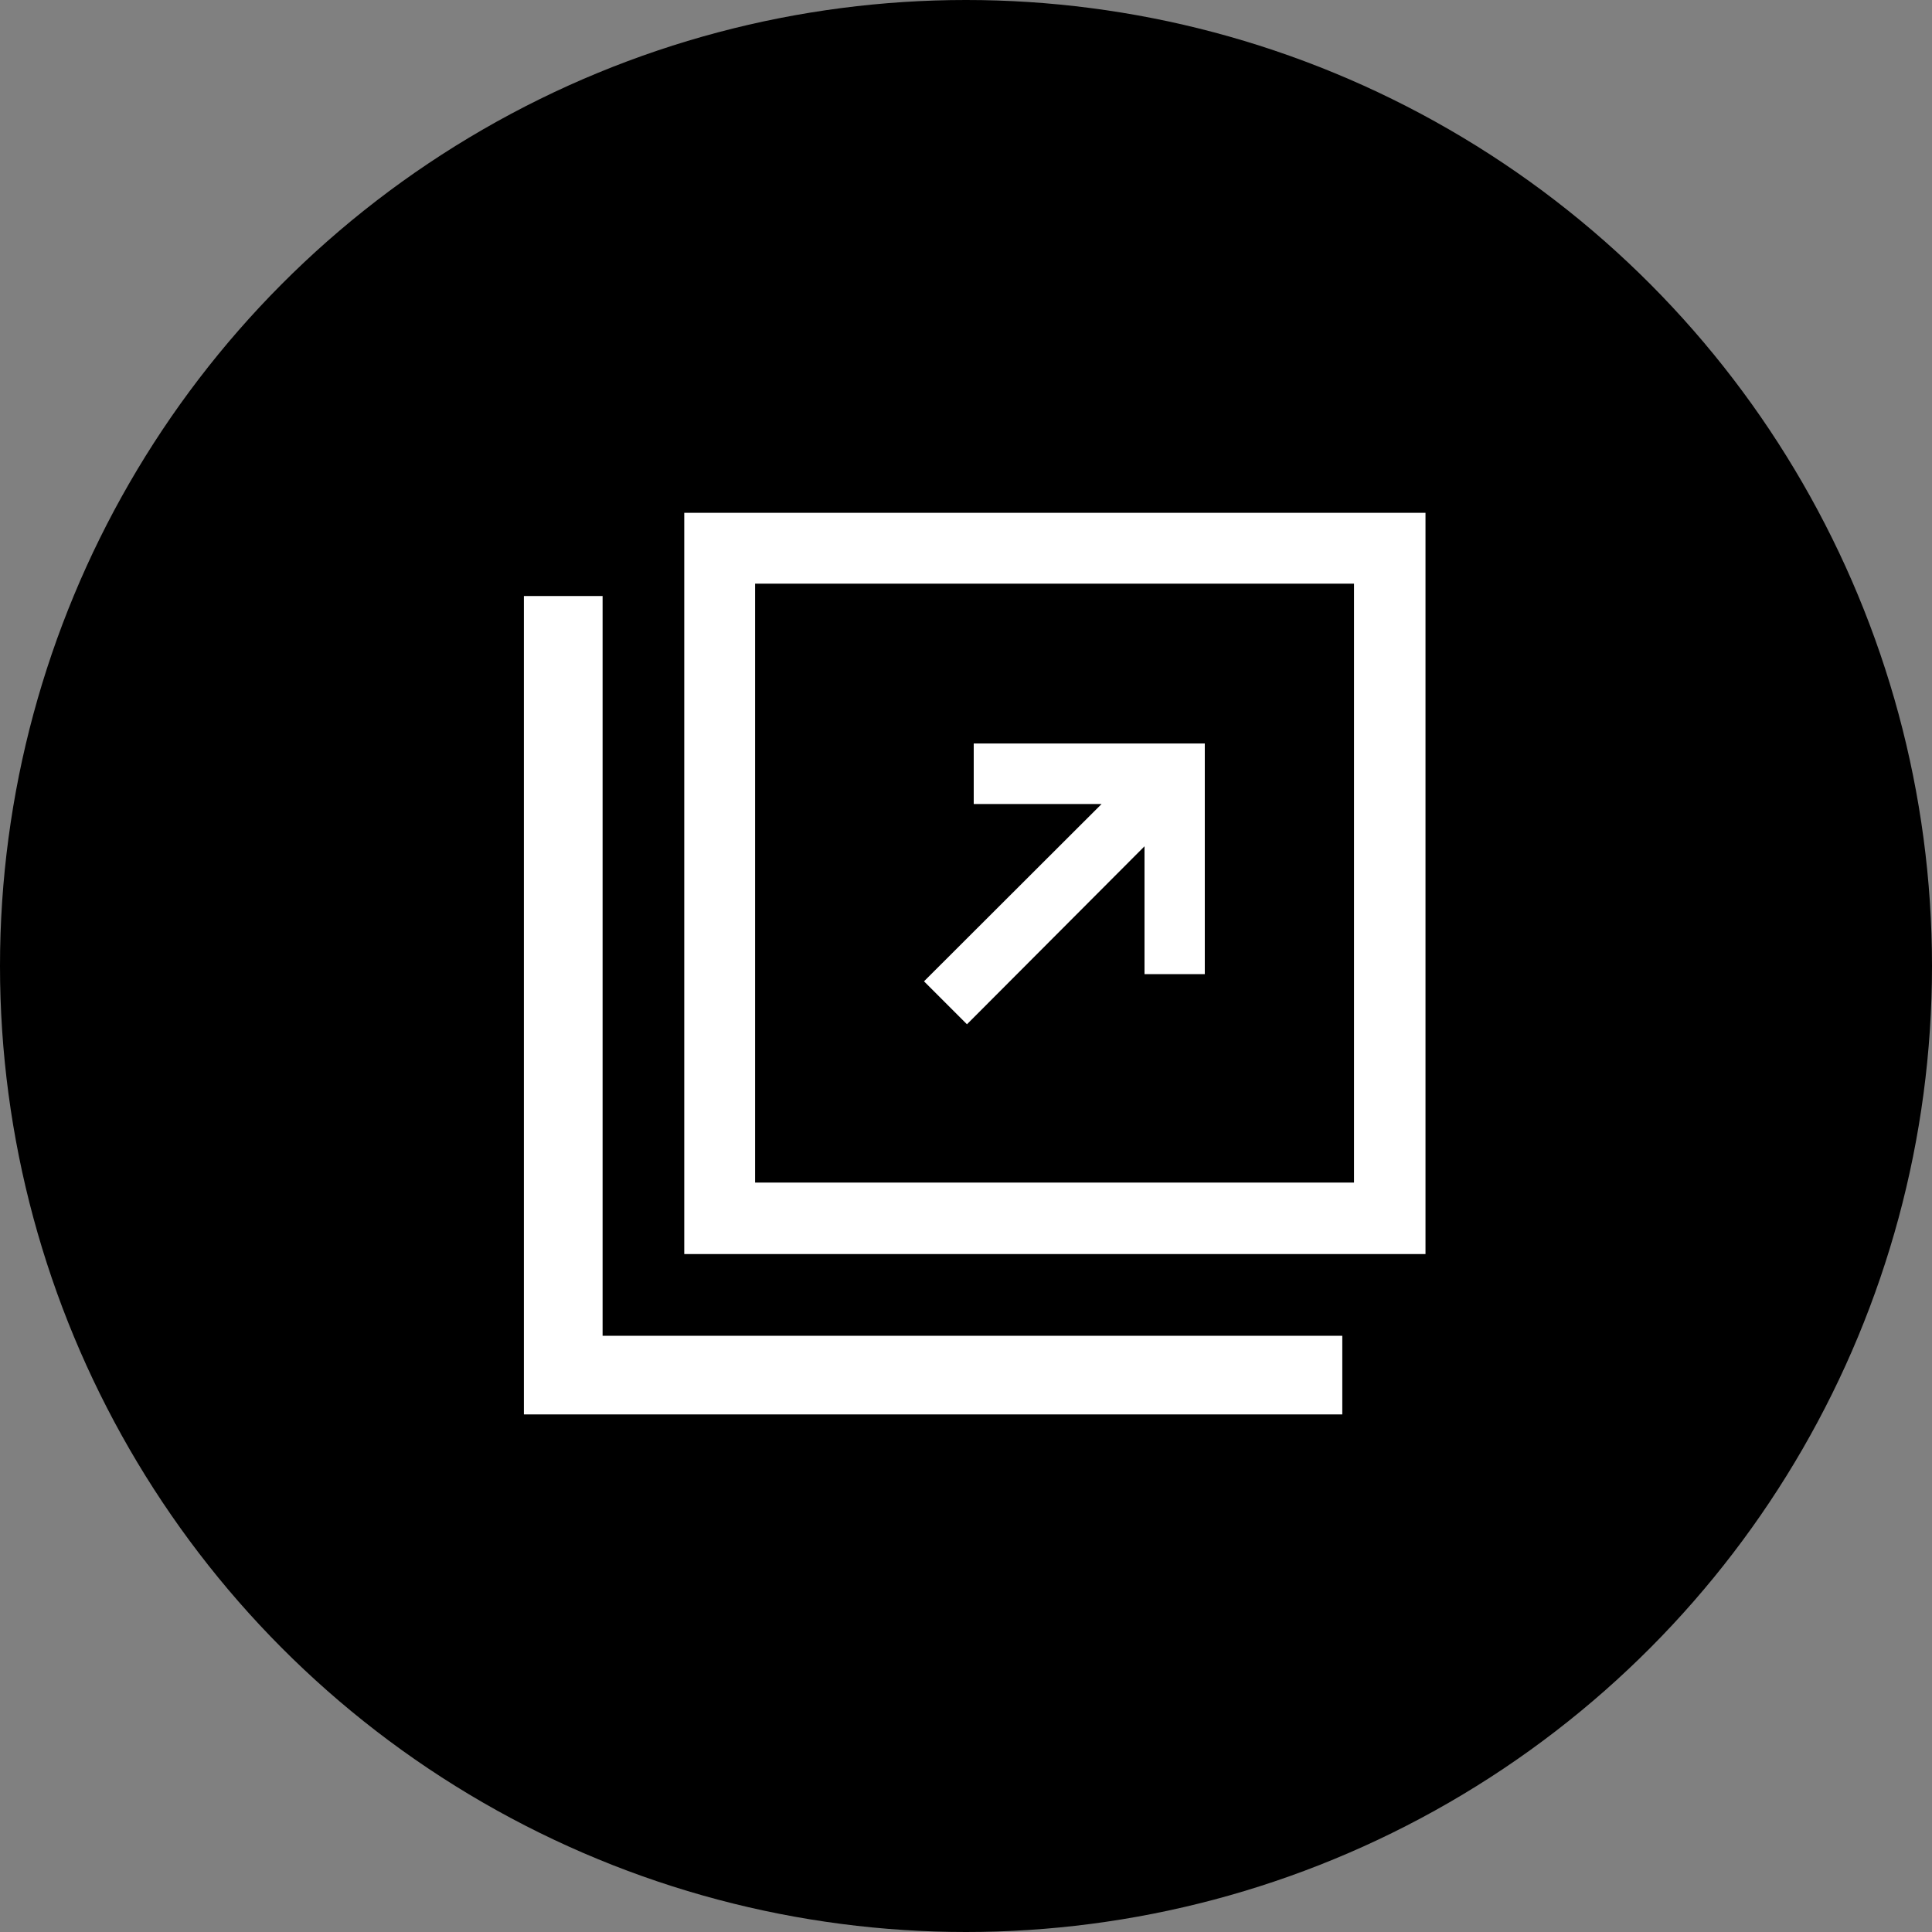 <svg xmlns="http://www.w3.org/2000/svg" width="30" height="30" viewBox="0 0 30 30">
  <rect x="0" y="0" width="30" height="30" fill="#808080" stroke="none"/>
  <g id="グループ_3732" data-name="グループ 3732" transform="translate(54 4)">
    <circle id="楕円形_60" data-name="楕円形 60" cx="15" cy="15" r="15" transform="translate(-54 -4)"/>
    <g id="グループ_3794" data-name="グループ 3794" transform="translate(-264.563 2.389)">
      <g id="icon-link" transform="translate(218.698 1.574)">
        <g id="_2" data-name="2" transform="translate(0)">
          <path id="パス_342" data-name="パス 342" d="M3,0V11.51H14.51V0ZM13.4,10.4h-9.3v-9.3h9.3Z" transform="translate(-0.51)" fill="#fff"/>
          <path id="パス_343" data-name="パス 343" d="M1.222,14.487V3H0V15.708H12.708V14.487H1.222Z" transform="translate(0 -1.708)" fill="#fff"/>
          <path id="パス_344" data-name="パス 344" d="M7.057,8.32,9.814,5.556V7.541h.936V3.96H7.162V4.9H9.147L6.39,7.653Z" transform="translate(-0.177 -0.378)" fill="#fff"/>
        </g>
      </g>
    </g>
  </g>
</svg>
